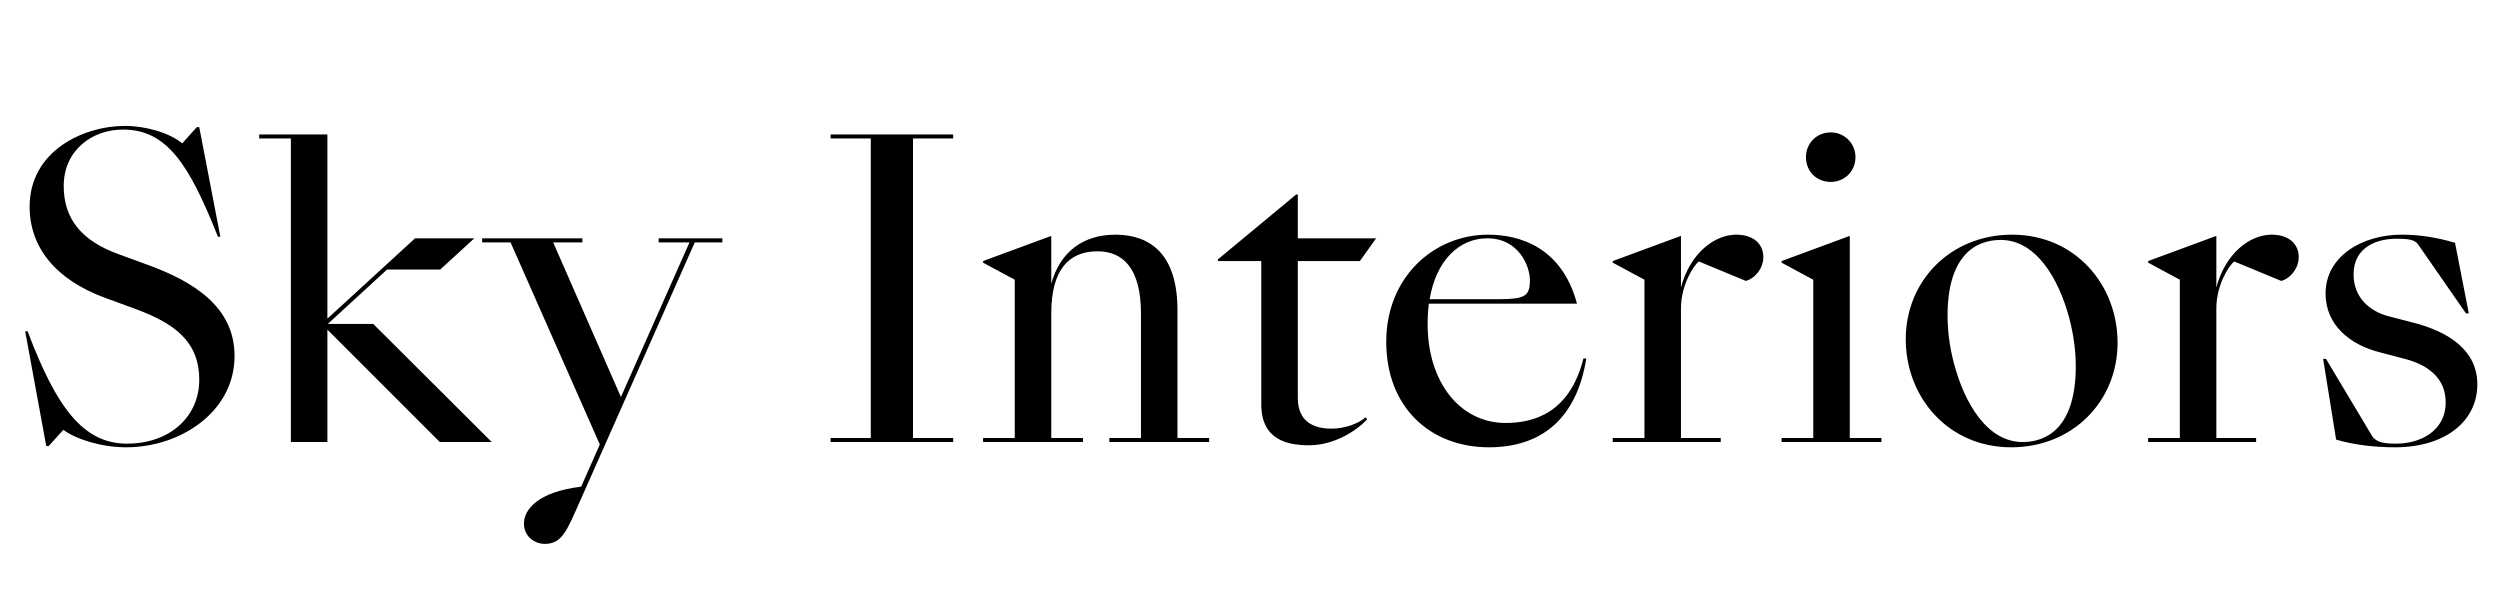 <?xml version="1.0" encoding="UTF-8"?> <svg xmlns="http://www.w3.org/2000/svg" width="345" height="82" viewBox="0 0 345 82" fill="none"> <path d="M17.416 61.728C24.864 61.728 32.368 56.856 32.368 49.128C32.368 42.408 26.824 38.88 20.328 36.528L16.352 35.072C11.256 33.224 8.792 30.2 8.792 25.664C8.792 20.736 12.712 17.88 16.968 17.88C23.016 17.88 26.096 22.64 30.072 32.664H30.408L27.496 17.544H27.16L25.144 19.784C23.408 18.328 20.104 17.376 17.248 17.376C11.48 17.376 4.088 20.848 4.088 28.52C4.088 34.064 7.616 38.6 14.56 41.12L18.536 42.576C24.024 44.592 27.496 47.056 27.496 52.432C27.496 57.472 23.464 61.224 17.528 61.224C11.48 61.224 7.784 56.24 3.808 45.712H3.472L6.384 61.56H6.72L8.736 59.32C10.584 60.664 14.056 61.728 17.416 61.728ZM40.14 61H45.18V45.488L60.692 61H67.86L51.508 44.704H45.236L53.412 37.2H60.748L65.452 32.888H57.276L45.18 43.976V18.552H35.772V19.112H40.14V61ZM75.216 75.056C77.512 75.056 78.24 73.208 79.808 69.68L95.88 33.448H99.688V32.888H90.896V33.448H95.152L85.688 54.784L76.336 33.448H80.368V32.888H66.536V33.448H70.456L82.776 61.336L80.2 67.16C74.152 67.888 72.304 70.352 72.304 72.256C72.304 73.88 73.592 75.056 75.216 75.056ZM131.537 60.44H125.993V19.112H131.537V18.552H114.625V19.112H120.169V60.44H114.625V61H131.537V60.44ZM135.667 61H149.443V60.44H145.075V43.248C145.075 37.312 147.427 34.68 151.459 34.68C154.931 34.68 157.451 36.976 157.451 43.248V60.44H153.083V61H166.859V60.44H162.491V42.8C162.491 35.016 158.683 32.384 153.923 32.384C149.555 32.384 146.307 34.68 145.075 39.16V32.552L135.667 36.024V36.248L140.035 38.6V60.44H135.667V61ZM179.097 54.896V36.024H187.665L189.905 32.888H179.097V26.84H178.873L168.065 35.8V36.024H174.057V55.792C174.057 60.664 177.585 61.448 180.665 61.448C183.913 61.448 186.993 59.656 188.673 57.864L188.449 57.584C187.441 58.48 185.593 59.152 183.745 59.152C181.281 59.152 179.097 58.2 179.097 54.896ZM205.469 61.728C212.637 61.728 217.565 57.864 218.909 49.464H218.517C216.613 57.024 211.629 58.368 207.765 58.368C201.549 58.368 197.013 52.824 197.013 44.704C197.013 43.696 197.069 42.8 197.181 41.904H217.621C215.549 34.12 209.725 32.384 205.357 32.384C197.909 32.384 191.301 38.208 191.301 47.168C191.301 56.24 197.405 61.728 205.469 61.728ZM205.245 32.888C209.613 32.888 211.125 36.752 211.125 38.656C211.125 40.896 210.453 41.288 206.701 41.288H197.293C198.189 35.912 201.381 32.888 205.245 32.888ZM237.461 60.44H231.973V42.576C231.973 39.272 233.765 36.584 234.437 36.08L240.933 38.768C242.277 38.376 243.341 36.976 243.341 35.464C243.341 33.784 242.109 32.384 239.589 32.384C236.677 32.384 233.261 34.848 231.973 39.664V32.552L222.565 36.024V36.248L226.933 38.6V60.44H222.565V61H237.461V60.44ZM252.638 25.104C254.542 25.104 256.054 23.648 256.054 21.688C256.054 19.784 254.542 18.272 252.638 18.272C250.678 18.272 249.222 19.784 249.222 21.688C249.222 23.648 250.678 25.104 252.638 25.104ZM255.27 32.552L245.862 36.024V36.248L250.23 38.6V60.44H245.862V61H259.638V60.44H255.27V32.552ZM277.554 61.728C285.954 61.728 292.226 55.456 292.226 47.28C292.226 39.328 286.402 32.384 277.666 32.384C269.266 32.384 262.994 38.656 262.994 46.832C262.994 54.784 268.818 61.728 277.554 61.728ZM279.122 61C274.25 61 271.114 55.68 269.658 50.192C269.042 47.896 268.762 45.544 268.762 43.584C268.762 35.128 272.738 33.112 276.098 33.112C280.97 33.112 284.106 38.432 285.562 43.92C286.178 46.216 286.458 48.568 286.458 50.528C286.458 58.984 282.482 61 279.122 61ZM311.344 60.44H305.856V42.576C305.856 39.272 307.648 36.584 308.32 36.08L314.816 38.768C316.16 38.376 317.224 36.976 317.224 35.464C317.224 33.784 315.992 32.384 313.472 32.384C310.56 32.384 307.144 34.848 305.856 39.664V32.552L296.448 36.024V36.248L300.816 38.6V60.44H296.448V61H311.344V60.44ZM330.504 61.728C337.504 61.728 341.872 58.088 341.872 53.048C341.872 48.288 337.84 45.768 333.08 44.536L329.608 43.64C327.032 42.968 324.792 41.064 324.792 37.872C324.792 34.064 328.04 32.944 330.728 32.944C332.24 32.944 333.248 33.056 333.696 33.728L340.304 43.248H340.696L338.792 33.504C336.328 32.776 333.92 32.384 331.456 32.384C325.912 32.384 320.928 35.408 320.928 40.504C320.928 44.816 324.232 47.56 328.432 48.624L331.848 49.52C334.872 50.304 337.504 52.04 337.504 55.512C337.504 59.544 333.92 61.224 330.672 61.224C328.992 61.224 327.872 61.056 327.312 60.104L320.984 49.52H320.592L322.384 60.664C324.792 61.392 327.76 61.728 330.504 61.728Z" fill="black"></path> </svg> 